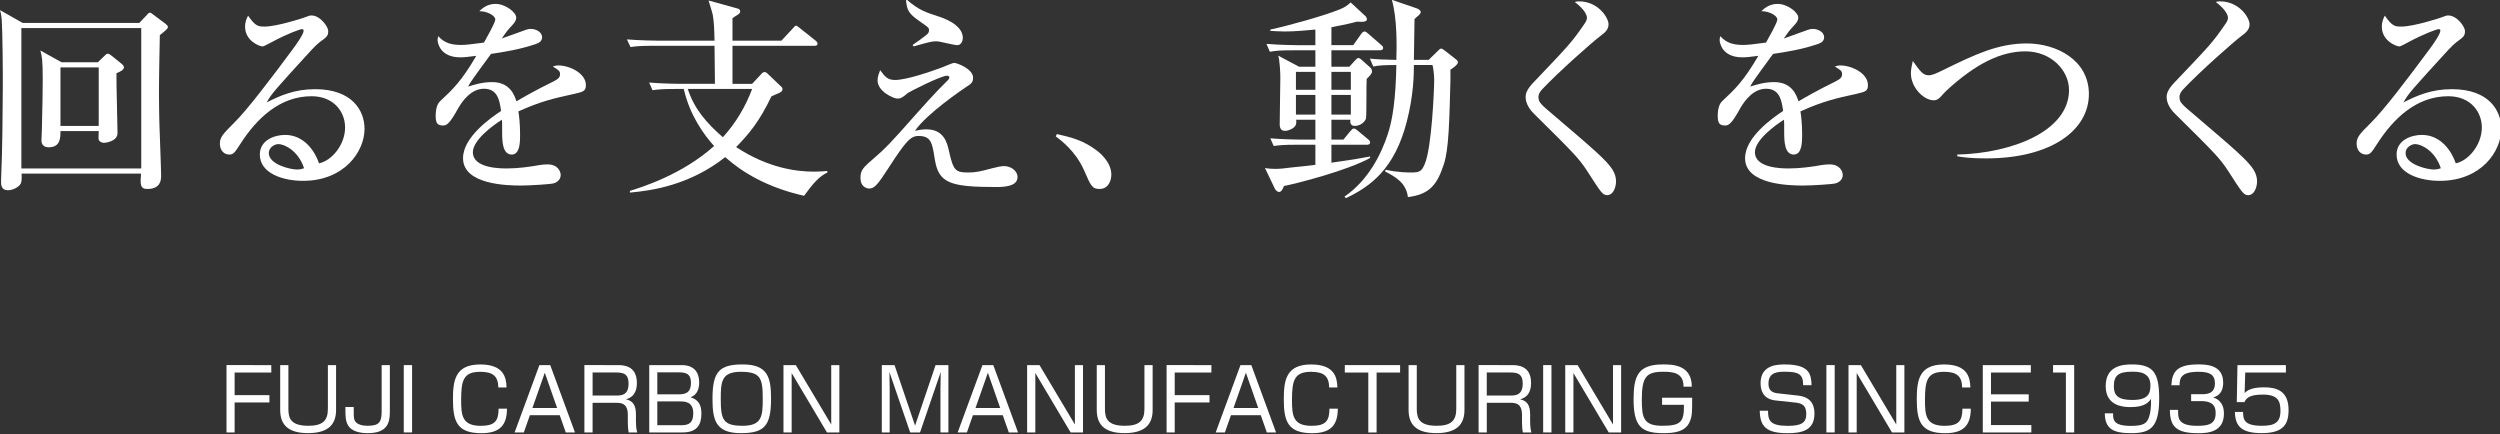<?xml version="1.0" encoding="utf-8"?>
<!-- Generator: Adobe Illustrator 26.0.1, SVG Export Plug-In . SVG Version: 6.00 Build 0)  -->
<svg version="1.1" id="レイヤー_1" xmlns="http://www.w3.org/2000/svg" xmlns:xlink="http://www.w3.org/1999/xlink" x="0px"
	 y="0px" viewBox="0 0 702 122" style="enable-background:new 0 0 702 122;" xml:space="preserve">
<rect x="0" y="0" width="702" height="122" fill="#333333" stroke="none"/>
<style type="text/css">
	.st0{fill:#FFFFFF;}
</style>
<g>
	<path class="st0" d="M44.88,9.86c-0.06,4.14-0.24,10.68-0.24,16.32c0,3.12,0.06,5.88,0.12,8.58c0.06,2.34,0.48,12.48,0.48,14.58
		c0,0.96,0,3.72-3.84,3.72c-2.04,0-2.04-1.2-1.8-4.32H6.06c0.06,1.26,0.06,2.22-0.24,2.82c-0.54,1.02-2.28,1.86-3.6,1.86
		c-1.86,0-1.98-1.5-1.92-2.82C0.72,41.12,0.72,32,0.78,25.64c0.06-4.08-0.06-16.98-0.3-20.28C0.36,4.22,0.24,3.68,0,2.84l6.36,3.6
		h32.76l2.1-2.22c0.24-0.3,0.54-0.66,0.9-0.66c0.3,0,0.66,0.36,0.9,0.54l3.3,2.46c0.42,0.3,0.84,0.72,0.84,1.02
		C47.16,8.06,46.32,8.72,44.88,9.86z M39.66,7.88H6V47.3h33.66V7.88z M32.7,20.54c-0.06,2.64,0.3,14.4,0.3,16.8
		c0,2.46-3.54,2.76-3.72,2.76c-0.9,0-1.62-0.48-1.62-1.26c0-0.36,0.06-1.74,0.06-2.04H16.98c0,1.86,0,4.56-3.3,4.56
		c-1.38,0-2.04-0.78-2.04-1.92c0-0.48,0.12-2.64,0.12-3.06C11.94,28.82,12,25.4,12,22.34c0-5.76-0.24-6.54-0.66-8.16l5.94,3.3h10.2
		l1.86-1.8c0.3-0.24,0.54-0.6,0.9-0.6c0.36,0,0.78,0.3,1.14,0.6l2.76,2.22c0.36,0.3,0.66,0.66,0.66,1.08
		C34.8,19.7,33.24,20.36,32.7,20.54z M27.72,18.92H16.98v16.44h10.74V18.92z"/>
	<path class="st0" d="M85.08,50.78c-5.64,0-12.12-2.1-12.12-7.38c0-4.2,4.38-5.52,7.08-5.52c5.46,0,8.46,4.74,9.54,7.98
		c3.54-0.72,7.32-5.16,7.32-10.08c0-4.38-3.18-8.76-9.42-8.76c-8.88,0-15.36,6.18-19.98,13.38c-1.56,2.4-1.92,3-3.12,3
		c-1.5,0-2.64-1.2-2.64-3.06c0-1.8,0.78-2.64,4.08-5.94c3.54-3.48,10.08-12.06,16.38-20.58c0.9-1.2,3.06-4.2,3.06-5.22
		c0-0.3-0.24-0.42-0.48-0.42c-0.48,0-3.9,1.2-8.4,3.6c-0.84,0.48-2.4,1.26-2.58,1.26c-1.02,0-4.98-1.62-4.98-5.52
		c0-1.5,0.48-2.46,0.84-3.12c2.1,3.06,2.94,3.06,4.68,3.06c3.3,0,10.68-2.34,11.04-2.52c1.44-0.54,1.62-0.6,2.1-0.6
		c2.4,0,4.68,3.12,4.68,4.38c0,1.38-0.42,1.68-2.4,3.12c-0.6,0.48-1.2,1.02-2.22,2.1c-10.14,11.1-11.28,12.3-12.66,14.82
		c3.78-1.92,7.8-3.72,13.62-3.72c10.32,0,13.86,5.94,13.86,11.16C102.36,42.5,96.72,50.78,85.08,50.78z M78.18,40.46
		c-1.02,0-2.7,0.9-2.7,2.52c0,3.24,6.18,4.62,7.86,4.62c1.02,0,1.5-0.18,2.04-0.36C83.76,42.26,79.8,40.46,78.18,40.46z"/>
	<path class="st0" d="M161.52,26.3c-6.06,1.32-9.54,2.1-15.96,4.98c0.18,1.02,0.48,3.36,0.48,6.54c0,1.92,0,5.58-2.34,5.58
		c-2.64,0-2.7-3.84-2.7-6.42c0-2.34,0-2.58-0.06-3.36c-2.7,1.68-8.16,5.76-8.16,9.12c0,4.56,7.8,4.56,9.54,4.56
		c2.94,0,6.3-0.42,9.24-0.96c0.84-0.12,1.44-0.18,2.16-0.18c2.94,0,3.72,1.98,3.72,3c0,1.56-1.5,2.22-2.04,2.34
		c-0.9,0.24-6.66,0.6-9.12,0.6c-3.84,0-16.26-0.24-16.26-7.68c0-5.88,7.68-11.28,10.68-13.26c-0.42-3.18-1.08-6.24-4.8-6.24
		c-3.6,0-6.06,3.42-7.26,5.52c-2.46,4.44-3.24,4.8-4.26,4.8c-1.56,0-2.04-0.72-2.04-2.64c0-0.84,0.06-3.12,1.26-4.2
		c3.6-3.36,6.06-5.7,10.14-12.72c-2.34,0.3-3.24,0.42-4.5,0.42c-5.64,0-6.36-4.02-6.36-4.86c0-0.42,0.06-0.66,0.18-1.08
		c1.8,2.04,3.96,2.46,6.36,2.46c1.26,0,2.58-0.12,6.48-0.66c0.66-1.2,3.18-5.58,3.18-6.48c0-1.08-2.22-2.34-4.5-2.34
		c0.84-0.78,2.22-2.04,4.56-2.04c2.82,0,5.82,2.4,5.82,3.84c0,0.9-0.6,1.56-1.14,2.16c-1.44,1.56-1.56,1.74-2.94,3.72
		c2.28-0.84,6.3-2.28,6.84-2.46c0.54-0.18,0.9-0.24,1.32-0.24c1.5,0,3.18,0.9,3.18,2.34c0,1.08-0.84,1.62-1.8,1.92
		c-4.44,1.5-8.52,2.16-12.54,2.76c-0.96,1.32-5.34,7.26-5.94,8.28c-0.18,0.3-0.42,0.78-0.48,0.9c1.56-0.48,3.84-1.26,6.72-1.26
		c5.1,0,6.3,3.78,6.84,5.4c1.5-0.9,5.22-3.06,10.5-5.64c1.44-0.72,1.74-1.26,1.74-1.98c0-0.9-0.36-1.14-2.04-2.16
		c0.54-0.18,0.96-0.3,1.56-0.3c3.12,0,7.74,2.16,7.74,5.52C164.52,25.46,163.92,25.76,161.52,26.3z"/>
	<path class="st0" d="M225.78,54.98c-10.62-2.4-17.58-6.78-22.14-10.86c-10.02,7.92-20.7,9.42-26.76,9.96V53.6
		c3.48-1.08,14.76-4.62,23.64-12.6c-2.76-3.06-6.78-8.46-8.52-16.02h-2.28c-3.66,0-4.98,0.12-6.48,0.36l-0.96-2.16
		c3.66,0.3,7.86,0.36,8.52,0.36h9.96c0-1.44-0.12-9.96-0.12-10.68h-17.1c-3.72,0-5.04,0.12-6.48,0.36l-1.02-2.16
		c3.66,0.3,7.92,0.36,8.58,0.36h16.02c-0.06-2.76-0.12-5.1-0.48-7.2c-0.12-0.66-1.02-3.48-1.2-4.08L207,2.36
		c0.54,0.12,0.84,0.36,0.84,0.84c0,0.36-0.12,0.6-0.9,1.08c-0.42,0.24-0.78,0.48-1.26,0.84v6.3h13.74L222.6,8
		c0.54-0.6,0.66-0.78,0.9-0.78c0.3,0,0.42,0.18,1.08,0.66l4.38,3.48c0.3,0.24,0.6,0.54,0.6,0.9c0,0.54-0.48,0.6-0.9,0.6h-22.98
		v10.68h5.52l2.52-2.7c0.36-0.42,0.54-0.6,1.08-0.6c0.24,0,0.54,0.24,0.72,0.42l3.96,3.78c0.12,0.12,0.24,0.3,0.24,0.6
		c0,0.54-0.36,0.78-0.96,1.08c-0.3,0.12-1.86,0.78-2.16,0.96c-3.36,7.08-6.42,10.68-9.9,14.22c8.94,5.88,16.92,6.9,21.9,6.9
		c1.56,0,2.64-0.12,3.72-0.18v0.42C229.98,49.58,228.36,51.44,225.78,54.98z M193.14,24.98c1.74,5.52,5.28,9.6,9.84,13.56
		c3.6-3.96,6.36-8.58,8.22-13.56H193.14z"/>
	<path class="st0" d="M279.9,52.52c-13.14,0-16.32-1.08-17.4-7.74c-0.72-4.62-1.02-6.6-4.56-6.6c-2.22,0-3.54,1.38-8.46,9
		c-3.12,4.86-4.02,5.76-5.4,5.76c-0.72,0-2.46-0.48-2.46-2.94c0-2.28,0.66-2.88,4.2-5.94c2.58-2.22,3.96-3.54,11.46-12.06
		c1.14-1.26,5.4-6.12,8.82-9.42c0.12-0.12,0.48-0.48,0.48-0.84c0-0.36-0.36-0.48-0.66-0.48c-1.74,0-10.5,4.5-10.92,4.8
		c-1.68,1.38-1.98,1.62-3.06,1.62c-1.02,0-5.52-1.98-5.52-5.1c0-1.02,0.36-1.92,0.72-2.88c1.38,1.86,2.1,2.76,4.2,2.76
		c3.12,0,9.84-2.28,13.2-3.54c0.54-0.18,2.88-1.26,3.42-1.26c0.72,0,5.28,1.68,5.28,4.14c0,1.38-0.54,1.74-2.04,2.7
		c-0.72,0.48-10.98,7.38-14.28,12.24c0.84-0.18,1.86-0.42,3.18-0.42c4.98,0,5.88,3.78,6.42,6.3c1.2,5.28,1.8,5.82,5.4,5.82
		c2.1,0,3.6-0.36,6.48-1.14c1.5-0.36,2.58-0.66,3.54-0.66c1.8,0,3.78,1.2,3.78,3.12C285.72,51.98,282.96,52.52,279.9,52.52z
		 M268.8,12.68c-0.96,0-4.92-1.08-5.76-1.08c-1.2,0-1.62,0.06-5.46,1.14c-0.24,0.06-0.72,0.24-1.02,0.3l-0.3-0.42
		c1.38-0.9,2.64-1.86,3.96-2.88c0.24-0.24,0.66-0.6,0.66-1.2c0-0.72-0.24-0.9-2.16-2.22c-3.42-2.4-4.14-3.18-4.32-6.6
		c3.6,3.18,5.7,3.78,9,4.86c1.32,0.42,6.96,2.28,6.96,6.06C270.36,11.6,269.82,12.68,268.8,12.68z"/>
	<path class="st0" d="M308.76,53.06c-2.1,0-2.46-0.9-4.32-5.16c-2.4-5.46-6.48-8.46-7.98-9.6l0.3-0.66
		c4.14,0.96,7.44,1.74,11.28,4.68c0.48,0.36,4.02,3.06,4.02,6.72C312.06,50.66,311.28,53.06,308.76,53.06z"/>
	<path class="st0" d="M378.9,18.74l1.74-1.92c0.24-0.24,0.48-0.54,0.78-0.54c0.3,0,0.66,0.3,0.9,0.48l2.4,2.16
		c0.3,0.24,0.54,0.66,0.54,1.08c0,0.6-0.24,0.9-1.5,2.16c-0.12,1.74,0,9.84-0.18,11.04c-0.12,0.72-1.32,2.16-3.18,2.16
		c-1.02,0-1.38-0.78-1.2-1.74h-5.34v5.58h3.36l1.98-2.4c0.42-0.48,0.66-0.72,0.96-0.72c0.36,0,0.72,0.3,1.08,0.6l2.88,2.4
		c0.3,0.24,0.6,0.48,0.6,0.9c0,0.54-0.48,0.66-0.9,0.66h-9.96v5.04c6.42-0.9,8.94-1.38,10.86-1.74v0.42
		c-6.3,3.48-20.4,7.14-24.18,7.86c-0.42,1.14-0.84,1.68-1.38,1.68c-0.48,0-0.96-0.54-1.14-0.84l-2.82-5.88
		c0.9,0.18,2.1,0.24,2.94,0.24c1.14,0,3-0.18,4.68-0.42c0.66-0.06,4.92-0.48,6.54-0.72v-5.64h-5.22c-3.66,0-4.98,0.12-6.48,0.36
		l-0.96-2.16c3.66,0.3,7.86,0.36,8.52,0.36h4.14v-5.58h-5.4c0.12,0.84,0.06,1.62-0.72,2.22c-0.42,0.36-1.5,0.9-2.4,0.9
		c-1.08,0-1.5-0.72-1.5-1.86c0-2.1,0.18-11.28,0.18-13.2c0-1.14-0.18-4.98-0.6-6.06l5.88,3.12h4.56v-4.62h-6.24
		c-3.72,0-5.04,0.12-6.54,0.42l-0.96-2.22c3.66,0.3,7.86,0.36,8.58,0.36h5.16V8.3c-2.34,0.24-5.88,0.54-8.52,0.54
		c-1.86,0-3.06-0.12-4.14-0.18V8.3c5.04-1.08,14.82-3.78,19.44-5.64c1.44-0.54,2.52-1.38,3.12-1.98l4.02,3.72
		c0.24,0.18,0.54,0.54,0.54,1.02c0,0.54-0.6,0.84-2.82,0.66c-1.02,0.3-3,0.78-7.14,1.56v5.04h6.12l2.22-3.12
		c0.24-0.36,0.6-0.72,0.96-0.72s0.66,0.3,1.02,0.6l3.6,3.12c0.36,0.3,0.6,0.54,0.6,0.9c0,0.54-0.48,0.66-0.9,0.66h-13.62v4.62H378.9
		z M369.36,25.22v-5.04h-5.46v5.04H369.36z M369.36,32.18v-5.52h-5.46v5.52H369.36z M373.86,20.18v5.04h5.46v-5.04H373.86z
		 M373.86,26.66v5.52h5.46v-5.52H373.86z M401.16,16.82l2.58-2.52c0.24-0.24,0.66-0.66,0.9-0.66c0.36,0,0.78,0.36,1.02,0.54l3,2.34
		c0.48,0.36,0.72,0.6,0.72,1.02c0,0.6-1.32,1.5-2.1,2.04v3c-0.3,11.1-0.42,19.32-1.86,23.58c-1.8,5.46-3.84,8.46-10.08,9.18
		c-0.48-4.02-3.54-5.7-6.42-7.2l0.18-0.48c3.3,0.78,6.6,0.78,7.02,0.78c2.64,0,3.06-0.36,3.96-2.4c1.92-4.44,2.64-20.58,2.64-23.52
		c0-1.56-0.24-3.48-0.48-4.26h-5.22c0,2.58-0.06,8.4-1.98,15.84c-3.42,13.38-10.26,18.3-17.1,21.54l-0.42-0.42
		c6.9-4.74,10.44-12.24,12.18-17.58c1.32-3.96,2.22-9.6,2.4-19.38c-3.78,0-5.04,0.12-6.48,0.42l-0.96-2.22
		c2.46,0.24,2.94,0.24,7.44,0.36c0.12-3.96,0.24-11.58-1.26-16.86l7.02,2.4c0.36,0.12,1.08,0.54,1.08,1.02c0,0.42-0.3,0.66-0.54,0.9
		c-0.78,0.66-0.84,0.72-1.2,1.08c-0.06,1.68-0.12,9.66-0.18,11.46H401.16z"/>
	<path class="st0" d="M451.32,54.8c-1.32,0-1.74-0.72-5.64-6.78c-2.34-3.6-3.9-5.16-14.82-15.96c-0.9-0.84-2.46-2.7-2.46-4.74
		c0-0.96,0.18-2.1,2.4-4.38c9.6-10.08,10.56-11.04,14.04-16.14c0.48-0.66,0.78-1.26,0.78-1.8c0-0.42-0.3-2.1-3.42-4.44
		c0.42-0.12,0.66-0.18,1.14-0.18c5.52,0,8.34,4.68,8.34,6.42c0,1.56-1.08,2.4-2.28,3.3c-2.04,1.5-11.64,9.96-16.44,15.06
		c-0.72,0.78-0.96,1.5-0.96,2.04c0,1.56,0.6,2.04,4.44,5.28c10.74,9.18,14.82,12.6,16.44,15.3c0.66,1.14,0.9,2.16,0.9,3.12
		C453.78,52.82,452.88,54.8,451.32,54.8z"/>
	<path class="st0" d="M521.52,26.3c-6.06,1.32-9.54,2.1-15.96,4.98c0.18,1.02,0.48,3.36,0.48,6.54c0,1.92,0,5.58-2.34,5.58
		c-2.64,0-2.7-3.84-2.7-6.42c0-2.34,0-2.58-0.06-3.36c-2.7,1.68-8.16,5.76-8.16,9.12c0,4.56,7.8,4.56,9.54,4.56
		c2.94,0,6.3-0.42,9.24-0.96c0.84-0.12,1.44-0.18,2.16-0.18c2.94,0,3.72,1.98,3.72,3c0,1.56-1.5,2.22-2.04,2.34
		c-0.9,0.24-6.66,0.6-9.12,0.6c-3.84,0-16.26-0.24-16.26-7.68c0-5.88,7.68-11.28,10.68-13.26c-0.42-3.18-1.08-6.24-4.8-6.24
		c-3.6,0-6.06,3.42-7.26,5.52c-2.46,4.44-3.24,4.8-4.26,4.8c-1.56,0-2.04-0.72-2.04-2.64c0-0.84,0.06-3.12,1.26-4.2
		c3.6-3.36,6.06-5.7,10.14-12.72c-2.34,0.3-3.24,0.42-4.5,0.42c-5.64,0-6.36-4.02-6.36-4.86c0-0.42,0.06-0.66,0.18-1.08
		c1.8,2.04,3.96,2.46,6.36,2.46c1.26,0,2.58-0.12,6.48-0.66c0.66-1.2,3.18-5.58,3.18-6.48c0-1.08-2.22-2.34-4.5-2.34
		c0.84-0.78,2.22-2.04,4.56-2.04c2.82,0,5.82,2.4,5.82,3.84c0,0.9-0.6,1.56-1.14,2.16c-1.44,1.56-1.56,1.74-2.94,3.72
		c2.28-0.84,6.3-2.28,6.84-2.46c0.54-0.18,0.9-0.24,1.32-0.24c1.5,0,3.18,0.9,3.18,2.34c0,1.08-0.84,1.62-1.8,1.92
		c-4.44,1.5-8.52,2.16-12.54,2.76c-0.96,1.32-5.34,7.26-5.94,8.28c-0.18,0.3-0.42,0.78-0.48,0.9c1.56-0.48,3.84-1.26,6.72-1.26
		c5.1,0,6.3,3.78,6.84,5.4c1.5-0.9,5.22-3.06,10.5-5.64c1.44-0.72,1.74-1.26,1.74-1.98c0-0.9-0.36-1.14-2.04-2.16
		c0.54-0.18,0.96-0.3,1.56-0.3c3.12,0,7.74,2.16,7.74,5.52C524.52,25.46,523.92,25.76,521.52,26.3z"/>
	<path class="st0" d="M557.64,44.48c-4.32,0-6.72-0.36-8.04-0.6V43.4c15.42-0.36,31.38-6.6,31.38-18.12
		c0-5.58-5.1-10.86-12.24-10.86c-6.78,0-13.8,3.3-22.26,11.1c-0.3,0.24-1.38,1.5-1.62,1.74c-0.6,0.6-1.08,0.9-1.86,0.9
		c-2.82,0-6.42-3.6-6.42-7.56c0-1.26,0.36-2.7,0.54-3.48c1.86,2.64,2.82,4.02,4.38,4.02c1.08,0,1.98-0.42,4.44-1.62
		c8.46-4.14,15.06-7.32,23.16-7.32c8.4,0,17.46,4.68,17.46,14.22C586.56,36.44,576.18,44.48,557.64,44.48z"/>
	<path class="st0" d="M631.32,54.8c-1.32,0-1.74-0.72-5.64-6.78c-2.34-3.6-3.9-5.16-14.82-15.96c-0.9-0.84-2.46-2.7-2.46-4.74
		c0-0.96,0.18-2.1,2.4-4.38c9.6-10.08,10.56-11.04,14.04-16.14c0.48-0.66,0.78-1.26,0.78-1.8c0-0.42-0.3-2.1-3.42-4.44
		c0.42-0.12,0.66-0.18,1.14-0.18c5.52,0,8.34,4.68,8.34,6.42c0,1.56-1.08,2.4-2.28,3.3c-2.04,1.5-11.64,9.96-16.44,15.06
		c-0.72,0.78-0.96,1.5-0.96,2.04c0,1.56,0.6,2.04,4.44,5.28c10.74,9.18,14.82,12.6,16.44,15.3c0.66,1.14,0.9,2.16,0.9,3.12
		C633.78,52.82,632.88,54.8,631.32,54.8z"/>
	<path class="st0" d="M685.08,50.78c-5.64,0-12.12-2.1-12.12-7.38c0-4.2,4.38-5.52,7.08-5.52c5.46,0,8.46,4.74,9.54,7.98
		c3.54-0.72,7.32-5.16,7.32-10.08c0-4.38-3.18-8.76-9.42-8.76c-8.88,0-15.36,6.18-19.98,13.38c-1.56,2.4-1.92,3-3.12,3
		c-1.5,0-2.64-1.2-2.64-3.06c0-1.8,0.78-2.64,4.08-5.94c3.54-3.48,10.08-12.06,16.38-20.58c0.9-1.2,3.06-4.2,3.06-5.22
		c0-0.3-0.24-0.42-0.48-0.42c-0.48,0-3.9,1.2-8.4,3.6c-0.84,0.48-2.4,1.26-2.58,1.26c-1.02,0-4.98-1.62-4.98-5.52
		c0-1.5,0.48-2.46,0.84-3.12c2.1,3.06,2.94,3.06,4.68,3.06c3.3,0,10.68-2.34,11.04-2.52c1.44-0.54,1.62-0.6,2.1-0.6
		c2.4,0,4.68,3.12,4.68,4.38c0,1.38-0.42,1.68-2.4,3.12c-0.6,0.48-1.2,1.02-2.22,2.1c-10.14,11.1-11.28,12.3-12.66,14.82
		c3.78-1.92,7.8-3.72,13.62-3.72c10.32,0,13.86,5.94,13.86,11.16C702.36,42.5,696.72,50.78,685.08,50.78z M678.18,40.46
		c-1.02,0-2.7,0.9-2.7,2.52c0,3.24,6.18,4.62,7.86,4.62c1.02,0,1.5-0.18,2.04-0.36C683.76,42.26,679.8,40.46,678.18,40.46z"/>
</g>
<g>
	<path class="st0" d="M76.18,102.52v2.09h-10.3v6.34h9.77v2.06h-9.77v8.42h-2.28v-18.91H76.18z"/>
	<path class="st0" d="M80.98,102.52v12.34c0,2.66,0.74,4.7,5.59,4.7c4.06,0,5.5-1.46,5.5-4.75v-12.29h2.3v12.6
		c0,3.74-1.85,6.5-7.87,6.5c-5.64,0-7.82-2.4-7.82-6.5v-12.6H80.98z"/>
	<path class="st0" d="M109.47,102.52v13.23c0,3.12-0.84,5.88-6.22,5.88c-1.08,0-3.84-0.12-5.18-1.73c-1.08-1.3-1.08-2.93-1.08-5.62
		h2.33c0,2.57,0,2.86,0.19,3.53c0.46,1.58,2.71,1.75,3.72,1.75c3.36,0,3.94-1.13,3.94-4.1v-12.94H109.47z"/>
	<path class="st0" d="M115.71,102.52v18.91h-2.33v-18.91H115.71z"/>
	<path class="st0" d="M139.93,108.79c-0.05-3.07-1.44-4.39-5.04-4.39c-4.73,0-5.4,2.33-5.4,7.9c0,4.32,0.24,7.27,5.5,7.27
		c4.06,0,4.99-1.44,5.02-4.82h2.35c-0.02,4.49-1.85,6.89-7.18,6.89c-6.79,0-7.99-3.24-7.99-9.48c0-5.28,0.58-9.82,7.66-9.82
		c6.55,0,7.32,3.6,7.39,6.46H139.93z"/>
	<path class="st0" d="M161.46,121.44h-2.59l-1.7-4.85h-8.38l-1.7,4.85h-2.59l6.96-18.91h3.05L161.46,121.44z M152.98,104.66
		l-3.48,9.91h6.94L152.98,104.66z"/>
	<path class="st0" d="M173.5,102.52c1.39,0,5.33,0.05,5.33,4.97c0,1.03-0.05,3.86-3.07,4.63c1.99,0.46,2.81,1.68,2.81,4.22v1.8
		c0,2.09,0.24,2.86,0.36,3.29h-2.4c-0.19-0.94-0.24-2.04-0.24-3v-1.9c0-3.34-1.85-3.43-3.48-3.43h-6.41v8.33h-2.3v-18.91H173.5z
		 M166.4,104.59v6.48h6.55c1.51,0,3.55-0.05,3.55-3.38c0-2.5-1.18-3.1-3.43-3.1H166.4z"/>
	<path class="st0" d="M191.43,102.52c3.65,0,4.9,2.23,4.9,4.85c0,1.56-0.38,3.43-2.45,4.2c1.1,0.36,3.07,0.98,3.07,4.51
		c0,2.5-0.65,5.35-5.28,5.35h-9.36v-18.91H191.43z M184.57,104.56v6.17h6.02c2.35,0,3.43-0.77,3.43-3.29c0-2.5-1.46-2.88-3.34-2.88
		H184.57z M184.57,112.73v6.67h6.79c2.14,0,3.31-0.72,3.31-3.34c0-3.31-2.4-3.34-3.74-3.34H184.57z"/>
	<path class="st0" d="M208.57,102.33c7.08,0,7.94,3.74,7.94,9.65c0,7.61-1.87,9.65-8.5,9.65c-7.1,0-7.94-3.74-7.94-9.65
		C200.07,104.4,201.92,102.33,208.57,102.33z M208.01,104.4c-5.42,0-5.62,2.78-5.62,7.58c0,5.81,0.58,7.58,6.17,7.58
		c5.42,0,5.62-2.78,5.62-7.58C214.18,106.17,213.58,104.4,208.01,104.4z"/>
	<path class="st0" d="M223.47,102.52l9.94,16.68v-16.68h2.28v18.91h-3.48l-9.91-16.68v16.68h-2.3v-18.91H223.47z"/>
	<path class="st0" d="M258.34,121.44h-2.76l-5.83-16.97c0.02,0.65,0.07,3.96,0.07,4.73v12.24h-2.21v-18.91h3.58l5.76,16.99
		l5.76-16.99h3.6v18.91h-2.23V109.2c0-0.79,0.05-4.1,0.07-4.73L258.34,121.44z"/>
	<path class="st0" d="M285.87,121.44h-2.59l-1.7-4.85h-8.38l-1.7,4.85h-2.59l6.96-18.91h3.05L285.87,121.44z M277.4,104.66
		l-3.48,9.91h6.94L277.4,104.66z"/>
	<path class="st0" d="M291.89,102.52l9.94,16.68v-16.68h2.28v18.91h-3.48l-9.91-16.68v16.68h-2.3v-18.91H291.89z"/>
	<path class="st0" d="M310.27,102.52v12.34c0,2.66,0.74,4.7,5.59,4.7c4.06,0,5.5-1.46,5.5-4.75v-12.29h2.3v12.6
		c0,3.74-1.85,6.5-7.87,6.5c-5.64,0-7.82-2.4-7.82-6.5v-12.6H310.27z"/>
	<path class="st0" d="M340.16,102.52v2.09h-10.3v6.34h9.77v2.06h-9.77v8.42h-2.28v-18.91H340.16z"/>
	<path class="st0" d="M358.32,121.44h-2.59l-1.7-4.85h-8.38l-1.7,4.85h-2.59l6.96-18.91h3.05L358.32,121.44z M349.85,104.66
		l-3.48,9.91h6.94L349.85,104.66z"/>
	<path class="st0" d="M373.23,108.79c-0.05-3.07-1.44-4.39-5.04-4.39c-4.73,0-5.4,2.33-5.4,7.9c0,4.32,0.24,7.27,5.5,7.27
		c4.06,0,4.99-1.44,5.02-4.82h2.35c-0.02,4.49-1.85,6.89-7.18,6.89c-6.79,0-7.99-3.24-7.99-9.48c0-5.28,0.58-9.82,7.66-9.82
		c6.55,0,7.32,3.6,7.39,6.46H373.23z"/>
	<path class="st0" d="M386.55,104.61v16.83h-2.33v-16.83h-6.6v-2.09h15.53v2.09H386.55z"/>
	<path class="st0" d="M397.83,102.52v12.34c0,2.66,0.74,4.7,5.59,4.7c4.06,0,5.5-1.46,5.5-4.75v-12.29h2.3v12.6
		c0,3.74-1.85,6.5-7.87,6.5c-5.64,0-7.82-2.4-7.82-6.5v-12.6H397.83z"/>
	<path class="st0" d="M424.59,102.52c1.39,0,5.33,0.05,5.33,4.97c0,1.03-0.05,3.86-3.07,4.63c1.99,0.46,2.81,1.68,2.81,4.22v1.8
		c0,2.09,0.24,2.86,0.36,3.29h-2.4c-0.19-0.94-0.24-2.04-0.24-3v-1.9c0-3.34-1.85-3.43-3.48-3.43h-6.41v8.33h-2.3v-18.91H424.59z
		 M417.48,104.59v6.48h6.55c1.51,0,3.55-0.05,3.55-3.38c0-2.5-1.18-3.1-3.43-3.1H417.48z"/>
	<path class="st0" d="M435.65,102.52v18.91h-2.33v-18.91H435.65z"/>
	<path class="st0" d="M442.99,102.52l9.94,16.68v-16.68h2.28v18.91h-3.48l-9.91-16.68v16.68h-2.3v-18.91H442.99z"/>
	<path class="st0" d="M472.73,108.57c0.07-4.03-3.24-4.18-5.66-4.18c-4.8,0-6.05,1.39-6.05,7.87c0,5.14,0.55,7.3,5.78,7.3
		c5.3,0,6.1-1.18,6.05-5.9h-6.14v-1.97h8.45c0,4.1,0,5.09-0.65,6.65c-1.15,2.86-4.25,3.29-7.42,3.29c-6.17,0-8.38-1.87-8.38-9.48
		c0-6.53,1.2-9.82,8.28-9.82c2.4,0,8.07,0,8.07,6.24H472.73z"/>
	<path class="st0" d="M506.33,108.17c0.02-3.05-1.22-3.79-5.04-3.79c-2.14,0-4.7,0.1-4.7,3.36c0,1.85,0.94,2.52,2.66,2.71l5.23,0.58
		c1.63,0.17,5.02,0.6,5.02,5.09c0,4.82-3.65,5.52-7.58,5.52c-6,0-7.71-1.94-7.78-6.31h2.33c-0.02,2.74,0.58,4.25,5.5,4.25
		c4.01,0,5.23-0.94,5.23-3.36c0-2.18-0.96-2.95-2.95-3.17l-5.66-0.6c-3.7-0.38-4.22-3.12-4.22-4.85c0-5.26,4.9-5.26,6.89-5.26
		c6.86,0,7.34,2.78,7.42,5.83H506.33z"/>
	<path class="st0" d="M515.18,102.52v18.91h-2.33v-18.91H515.18z"/>
	<path class="st0" d="M522.53,102.52l9.94,16.68v-16.68h2.28v18.91h-3.48l-9.91-16.68v16.68h-2.3v-18.91H522.53z"/>
	<path class="st0" d="M550.97,108.79c-0.05-3.07-1.44-4.39-5.04-4.39c-4.73,0-5.4,2.33-5.4,7.9c0,4.32,0.24,7.27,5.5,7.27
		c4.06,0,4.99-1.44,5.02-4.82h2.35c-0.02,4.49-1.85,6.89-7.18,6.89c-6.79,0-7.99-3.24-7.99-9.48c0-5.28,0.58-9.82,7.66-9.82
		c6.55,0,7.32,3.6,7.39,6.46H550.97z"/>
	<path class="st0" d="M570.26,102.52v2.09h-11.19v6.12h10.59v2.04h-10.59v6.58h11.33v2.09h-13.63v-18.91H570.26z"/>
	<path class="st0" d="M582.43,102.52v18.91h-2.33v-16.83h-3.6v-2.09H582.43z"/>
	<path class="st0" d="M593.35,116.06c0,1.8,0,3.53,5.04,3.53c3.43,0,4.39-0.7,4.99-2.28c0.48-1.27,0.7-3.12,0.62-5.28
		c-0.7,0.96-1.8,2.28-5.71,2.28c-1.71,0-7.01-0.1-7.01-5.88c0-5.66,4.63-6.1,7.39-6.1c5.9,0,7.63,2.23,7.63,9.53
		c0,8.28-2.54,9.77-7.85,9.77c-4.99,0-7.37-1.13-7.42-5.57H593.35z M603.84,108.19c0-3.79-3.48-3.82-5.04-3.82
		c-3.86,0-5.23,0.98-5.23,4.1c0,2.52,1.13,3.84,5.14,3.84C603.17,112.32,603.84,110.57,603.84,108.19z"/>
	<path class="st0" d="M611.62,115.08c-0.05,2.23-0.1,4.49,5.3,4.49c3,0,5.23-0.36,5.23-3.48c0-1.22-0.07-3.46-4.05-3.46h-2.83v-1.94
		h2.86c1.44,0,3.82,0,3.82-3.05c0-2.62-1.75-3.24-4.63-3.24c-4.9,0-5.28,1.78-5.3,3.79h-2.3c0.17-3.91,1.73-5.86,7.54-5.86
		c2.04,0,7.01,0,7.01,5.09c0,3.41-2.14,3.98-2.81,4.18c0.74,0.26,3.02,1.03,3.02,4.54c0,5.28-4.66,5.5-7.25,5.5
		c-6.05,0-7.92-1.8-7.92-6.55H611.62z"/>
	<path class="st0" d="M641.88,102.52v2.09h-11.42l-0.17,5.71c0.67-0.58,1.8-1.56,5.43-1.56c3.43,0,6.91,0.89,6.91,6.38
		c0,4.03-1.49,6.48-7.56,6.48c-5.9,0-7.42-2.14-7.51-5.95h2.3c0.03,1.9,0.05,3.89,5.23,3.89c3.65,0,5.26-0.91,5.26-4.18
		c0-2.57-0.53-4.58-4.92-4.58c-3.89,0-4.66,1.03-5.18,2.11h-2.16l0.19-10.39H641.88z"/>
</g>
</svg>
